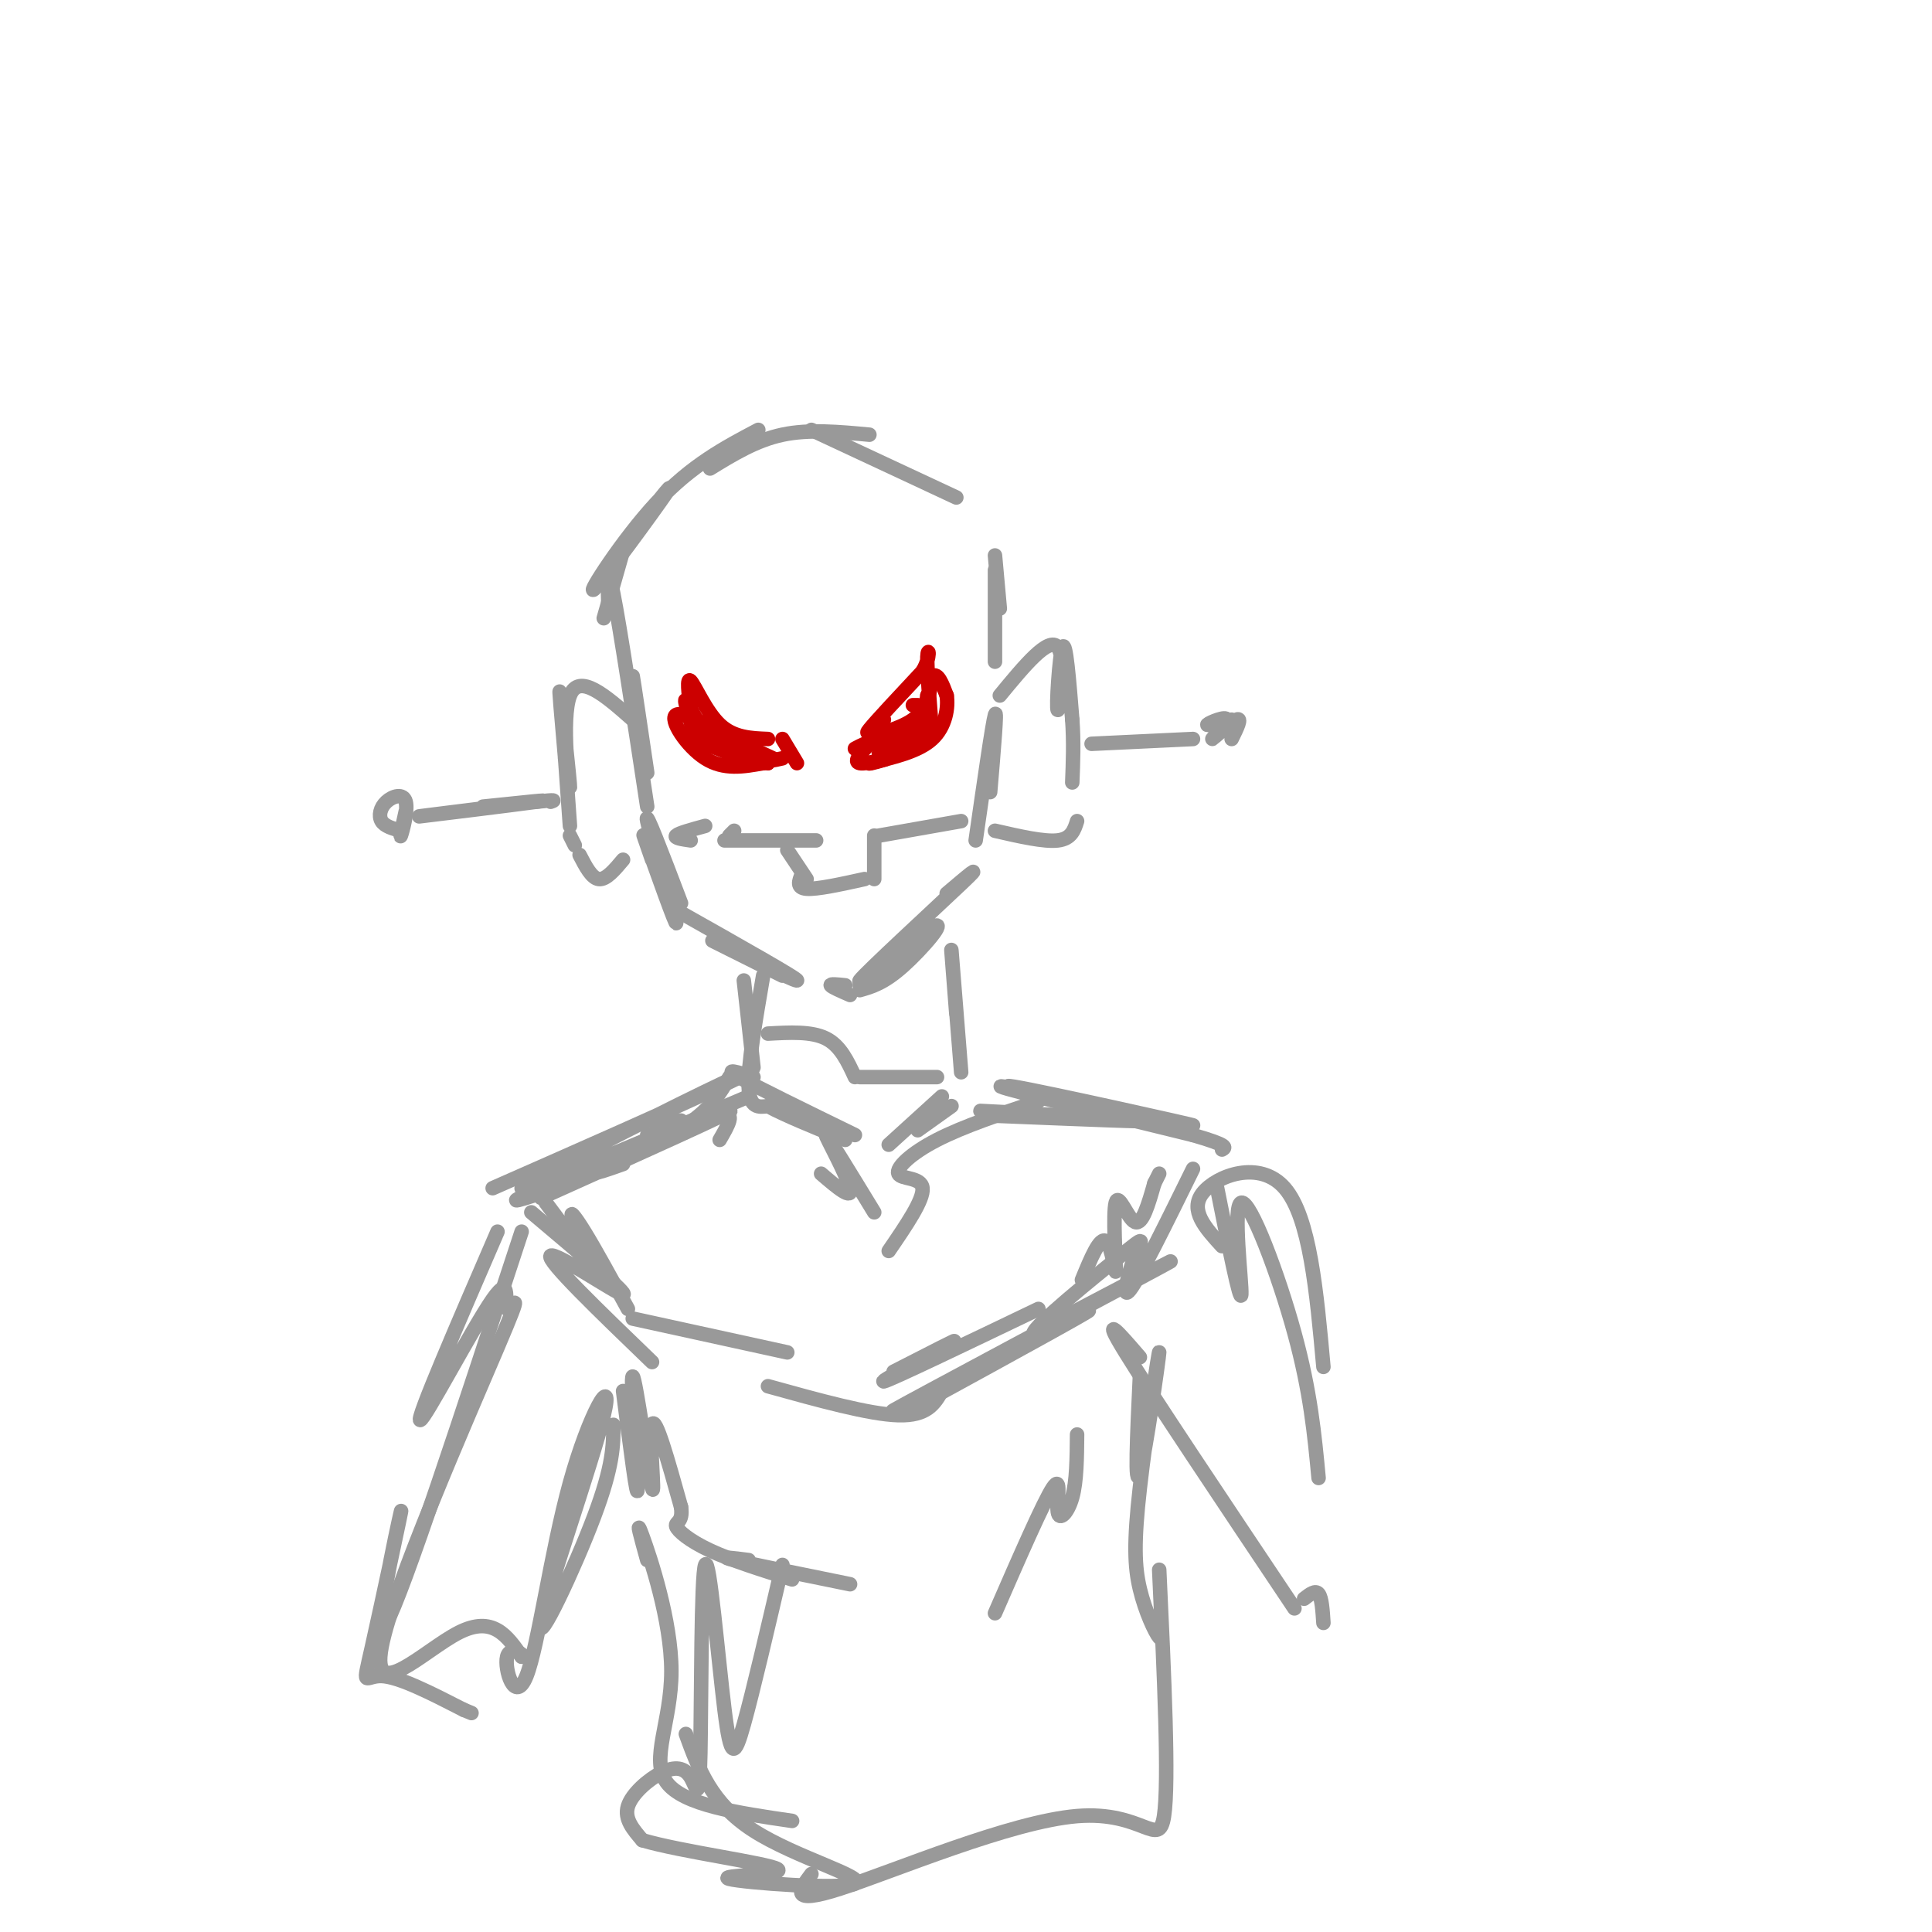 <svg viewBox='0 0 400 400' version='1.1' xmlns='http://www.w3.org/2000/svg' xmlns:xlink='http://www.w3.org/1999/xlink'><g fill='none' stroke='#999999' stroke-width='3' stroke-linecap='round' stroke-linejoin='round'><path d='M135,178c-1.321,-3.804 -2.643,-7.607 -1,-3c1.643,4.607 6.250,17.625 6,16c-0.250,-1.625 -5.357,-17.893 -6,-21c-0.643,-3.107 3.179,6.946 7,17'/><path d='M141,189c12.333,6.956 24.667,13.911 24,14c-0.667,0.089 -14.333,-6.689 -17,-8c-2.667,-1.311 5.667,2.844 14,7'/><path d='M178,204c0.000,0.000 0.100,0.100 0.1,0.1'/><path d='M175,204c-1.583,-0.167 -3.167,-0.333 -3,0c0.167,0.333 2.083,1.167 4,2'/><path d='M178,205c2.498,-0.711 4.995,-1.423 9,-5c4.005,-3.577 9.517,-10.021 6,-8c-3.517,2.021 -16.062,12.506 -15,11c1.062,-1.506 15.732,-15.002 21,-20c5.268,-4.998 1.134,-1.499 -3,2'/><path d='M202,174c1.750,-12.167 3.500,-24.333 4,-26c0.500,-1.667 -0.250,7.167 -1,16'/><path d='M134,160c-1.417,-9.583 -2.833,-19.167 -3,-20c-0.167,-0.833 0.917,7.083 2,15'/><path d='M126,127c-0.167,-5.333 -0.333,-10.667 1,-4c1.333,6.667 4.167,25.333 7,44'/><path d='M125,128c0.000,0.000 4.000,-14.000 4,-14'/><path d='M129,113c5.762,-7.357 11.524,-14.714 9,-11c-2.524,3.714 -13.333,18.500 -15,20c-1.667,1.500 5.810,-10.286 13,-18c7.190,-7.714 14.095,-11.357 21,-15'/><path d='M147,97c4.750,-2.917 9.500,-5.833 15,-7c5.500,-1.167 11.750,-0.583 18,0'/><path d='M168,89c0.000,0.000 30.000,14.000 30,14'/><path d='M206,115c0.000,0.000 1.000,11.000 1,11'/><path d='M206,122c0.000,-2.750 0.000,-5.500 0,-3c0.000,2.500 0.000,10.250 0,18'/><path d='M131,149c-5.560,-4.905 -11.119,-9.810 -13,-5c-1.881,4.810 -0.083,19.333 0,19c0.083,-0.333 -1.548,-15.524 -2,-19c-0.452,-3.476 0.274,4.762 1,13'/><path d='M117,157c0.333,4.500 0.667,9.250 1,14'/><path d='M118,173c0.000,0.000 1.000,2.000 1,2'/><path d='M120,177c1.250,2.417 2.500,4.833 4,5c1.500,0.167 3.250,-1.917 5,-4'/><path d='M207,144c5.089,-6.173 10.179,-12.345 12,-10c1.821,2.345 0.375,13.208 0,13c-0.375,-0.208 0.321,-11.488 1,-13c0.679,-1.512 1.339,6.744 2,15'/><path d='M222,149c0.333,4.667 0.167,8.833 0,13'/><path d='M206,172c5.083,1.167 10.167,2.333 13,2c2.833,-0.333 3.417,-2.167 4,-4'/><path d='M100,167c7.844,-0.822 15.689,-1.644 11,-1c-4.689,0.644 -21.911,2.756 -24,3c-2.089,0.244 10.956,-1.378 24,-3'/><path d='M111,166c4.500,-0.500 3.750,-0.250 3,0'/><path d='M226,154c0.000,0.000 21.000,-1.000 21,-1'/><path d='M255,149c-2.699,0.695 -5.397,1.391 -5,1c0.397,-0.391 3.890,-1.868 4,-1c0.110,0.868 -3.163,4.080 -3,4c0.163,-0.080 3.761,-3.451 5,-4c1.239,-0.549 0.120,1.726 -1,4'/><path d='M84,168c-0.643,2.877 -1.285,5.754 -1,5c0.285,-0.754 1.499,-5.140 1,-7c-0.499,-1.860 -2.711,-1.193 -4,0c-1.289,1.193 -1.654,2.912 -1,4c0.654,1.088 2.327,1.544 4,2'/><path d='M154,203c0.000,0.000 2.000,18.000 2,18'/><path d='M156,223c-3.250,-1.000 -6.500,-2.000 -3,0c3.500,2.000 13.750,7.000 24,12'/><path d='M184,237c0.000,0.000 11.000,-10.000 11,-10'/><path d='M198,210c-0.583,-7.500 -1.167,-15.000 -1,-13c0.167,2.000 1.083,13.500 2,25'/><path d='M143,174c-1.750,-0.250 -3.500,-0.500 -3,-1c0.500,-0.500 3.250,-1.250 6,-2'/><path d='M152,172c0.000,0.000 -1.000,1.000 -1,1'/><path d='M150,174c7.750,0.000 15.500,0.000 18,0c2.500,0.000 -0.250,0.000 -3,0'/><path d='M163,176c0.000,0.000 4.000,6.000 4,6'/><path d='M166,181c-0.583,1.417 -1.167,2.833 1,3c2.167,0.167 7.083,-0.917 12,-2'/><path d='M181,182c0.000,0.000 0.000,-9.000 0,-9'/><path d='M182,173c0.000,0.000 17.000,-3.000 17,-3'/></g>
<g fill='none' stroke='#cc0000' stroke-width='3' stroke-linecap='round' stroke-linejoin='round'><path d='M190,146c0.000,0.000 -1.000,0.000 -1,0'/><path d='M183,149c-2.167,1.833 -4.333,3.667 -3,2c1.333,-1.667 6.167,-6.833 11,-12'/><path d='M191,139c1.889,-3.244 1.111,-5.356 1,-3c-0.111,2.356 0.444,9.178 1,16'/><path d='M193,152c-2.786,3.524 -10.250,4.333 -11,4c-0.750,-0.333 5.214,-1.810 8,-4c2.786,-2.190 2.393,-5.095 2,-8'/><path d='M192,144c0.019,0.478 -0.933,5.675 -4,8c-3.067,2.325 -8.249,1.780 -8,1c0.249,-0.780 5.928,-1.794 9,-4c3.072,-2.206 3.536,-5.603 4,-9'/><path d='M193,140c1.167,-0.833 2.083,1.583 3,4'/><path d='M196,144c0.378,2.400 -0.178,6.400 -3,9c-2.822,2.600 -7.911,3.800 -13,5'/><path d='M180,158c-0.726,0.440 3.958,-0.958 4,-1c0.042,-0.042 -4.560,1.274 -6,1c-1.440,-0.274 0.280,-2.137 2,-4'/><path d='M180,154c-0.167,-0.500 -1.583,0.250 -3,1'/><path d='M155,155c-6.733,-3.933 -13.467,-7.867 -15,-7c-1.533,0.867 2.133,6.533 6,9c3.867,2.467 7.933,1.733 12,1'/><path d='M158,158c-1.952,-1.238 -12.833,-4.833 -14,-5c-1.167,-0.167 7.381,3.095 10,4c2.619,0.905 -0.690,-0.548 -4,-2'/><path d='M150,155c-2.619,-2.357 -7.167,-7.250 -7,-7c0.167,0.250 5.048,5.643 9,8c3.952,2.357 6.976,1.679 10,1'/><path d='M144,153c-1.267,-4.289 -2.533,-8.578 -2,-8c0.533,0.578 2.867,6.022 6,9c3.133,2.978 7.067,3.489 11,4'/><path d='M159,158c0.067,-0.400 -5.267,-3.400 -6,-4c-0.733,-0.600 3.133,1.200 7,3'/><path d='M143,147c-0.444,-3.467 -0.889,-6.933 0,-6c0.889,0.933 3.111,6.267 6,9c2.889,2.733 6.444,2.867 10,3'/><path d='M162,153c0.000,0.000 3.000,5.000 3,5'/></g>
<g fill='none' stroke='#999999' stroke-width='3' stroke-linecap='round' stroke-linejoin='round'><path d='M158,202c-1.583,9.250 -3.167,18.500 -3,23c0.167,4.500 2.083,4.250 4,4'/><path d='M159,229c3.333,1.833 9.667,4.417 16,7'/><path d='M190,234c0.000,0.000 7.000,-5.000 7,-5'/><path d='M159,214c4.500,-0.250 9.000,-0.500 12,1c3.000,1.500 4.500,4.750 6,8'/><path d='M178,223c0.000,0.000 16.000,0.000 16,0'/><path d='M149,236c0.867,-1.489 1.733,-2.978 2,-4c0.267,-1.022 -0.067,-1.578 -3,-1c-2.933,0.578 -8.467,2.289 -14,4'/><path d='M141,232c0.000,0.000 -6.000,0.000 -6,0'/><path d='M151,223c-1.822,3.200 -3.644,6.400 -9,10c-5.356,3.600 -14.244,7.600 -17,9c-2.756,1.400 0.622,0.200 4,-1'/><path d='M115,246c-6.467,2.178 -12.933,4.356 -3,0c9.933,-4.356 36.267,-15.244 39,-16c2.733,-0.756 -18.133,8.622 -39,18'/><path d='M113,249c5.220,7.012 10.440,14.024 11,14c0.560,-0.024 -3.542,-7.083 -5,-10c-1.458,-2.917 -0.274,-1.690 2,2c2.274,3.690 5.637,9.845 9,16'/><path d='M131,273c0.000,0.000 32.000,7.000 32,7'/><path d='M185,284c7.333,-3.756 14.667,-7.511 12,-6c-2.667,1.511 -15.333,8.289 -14,8c1.333,-0.289 16.667,-7.644 32,-15'/><path d='M224,265c1.861,-4.530 3.722,-9.059 5,-8c1.278,1.059 1.971,7.707 2,6c0.029,-1.707 -0.608,-11.767 0,-14c0.608,-2.233 2.459,3.362 4,4c1.541,0.638 2.770,-3.681 4,-8'/><path d='M239,245c0.833,-1.667 0.917,-1.833 1,-2'/><path d='M206,231c17.458,0.714 34.917,1.429 30,1c-4.917,-0.429 -32.208,-2.000 -33,-2c-0.792,0.000 24.917,1.571 34,2c9.083,0.429 1.542,-0.286 -6,-1'/><path d='M231,231c-8.673,-2.158 -27.356,-7.053 -21,-6c6.356,1.053 37.750,8.053 37,8c-0.750,-0.053 -33.643,-7.158 -39,-8c-5.357,-0.842 16.821,4.579 39,10'/><path d='M247,235c7.500,2.167 6.750,2.583 6,3'/><path d='M155,227c-23.792,10.137 -47.583,20.274 -47,19c0.583,-1.274 25.542,-13.958 38,-20c12.458,-6.042 12.417,-5.440 3,-1c-9.417,4.440 -28.208,12.720 -47,21'/><path d='M110,251c10.156,8.556 20.311,17.111 19,17c-1.311,-0.111 -14.089,-8.889 -15,-8c-0.911,0.889 10.044,11.444 21,22'/><path d='M159,287c10.500,2.917 21.000,5.833 27,6c6.000,0.167 7.500,-2.417 9,-5'/><path d='M190,291c20.536,-11.232 41.071,-22.464 34,-19c-7.071,3.464 -41.750,21.625 -39,20c2.750,-1.625 42.929,-23.036 54,-29c11.071,-5.964 -6.964,3.518 -25,13'/><path d='M214,276c-0.030,-1.421 12.394,-11.474 18,-16c5.606,-4.526 4.394,-3.526 3,0c-1.394,3.526 -2.970,9.579 -1,7c1.970,-2.579 7.485,-13.789 13,-25'/><path d='M170,243c3.311,2.844 6.622,5.689 6,3c-0.622,-2.689 -5.178,-10.911 -5,-11c0.178,-0.089 5.089,7.956 10,16'/><path d='M184,259c3.637,-5.315 7.274,-10.631 7,-13c-0.274,-2.369 -4.458,-1.792 -5,-3c-0.542,-1.208 2.560,-4.202 8,-7c5.440,-2.798 13.220,-5.399 21,-8'/><path d='M129,288c1.512,11.885 3.024,23.770 3,20c-0.024,-3.770 -1.584,-23.196 -1,-23c0.584,0.196 3.311,20.014 4,23c0.689,2.986 -0.660,-10.861 0,-13c0.660,-2.139 3.330,7.431 6,17'/><path d='M141,312c0.488,3.310 -1.292,3.083 -1,4c0.292,0.917 2.655,2.976 7,5c4.345,2.024 10.673,4.012 17,6'/><path d='M155,323c-3.250,-0.417 -6.500,-0.833 -3,0c3.500,0.833 13.750,2.917 24,5'/><path d='M206,334c5.042,-11.565 10.083,-23.131 12,-26c1.917,-2.869 0.708,2.958 1,5c0.292,2.042 2.083,0.298 3,-3c0.917,-3.298 0.958,-8.149 1,-13'/><path d='M236,285c-0.566,11.986 -1.132,23.973 0,20c1.132,-3.973 3.961,-23.904 4,-25c0.039,-1.096 -2.711,16.644 -4,28c-1.289,11.356 -1.116,16.326 0,21c1.116,4.674 3.176,9.050 4,10c0.824,0.950 0.412,-1.525 0,-4'/><path d='M240,325c1.036,22.018 2.071,44.036 1,51c-1.071,6.964 -4.250,-1.125 -18,0c-13.750,1.125 -38.071,11.464 -49,15c-10.929,3.536 -8.464,0.268 -6,-3'/><path d='M162,324c-3.043,13.072 -6.087,26.144 -8,33c-1.913,6.856 -2.696,7.495 -4,-3c-1.304,-10.495 -3.130,-32.126 -4,-30c-0.870,2.126 -0.783,28.009 -1,39c-0.217,10.991 -0.739,7.090 -2,5c-1.261,-2.090 -3.263,-2.370 -6,-1c-2.737,1.370 -6.211,4.392 -7,7c-0.789,2.608 1.105,4.804 3,7'/><path d='M133,381c7.913,2.367 26.195,4.783 28,6c1.805,1.217 -12.867,1.233 -10,2c2.867,0.767 23.272,2.283 26,1c2.728,-1.283 -12.221,-5.367 -21,-11c-8.779,-5.633 -11.390,-12.817 -14,-20'/><path d='M134,323c-1.286,-4.643 -2.571,-9.286 -1,-5c1.571,4.286 6.000,17.500 6,28c0.000,10.500 -4.429,18.286 -1,23c3.429,4.714 14.714,6.357 26,8'/><path d='M252,246c2.411,12.071 4.821,24.143 5,22c0.179,-2.143 -1.875,-18.500 0,-19c1.875,-0.500 7.679,14.857 11,27c3.321,12.143 4.161,21.071 5,30'/><path d='M236,281c-4.167,-4.833 -8.333,-9.667 -3,-1c5.333,8.667 20.167,30.833 35,53'/><path d='M270,331c1.167,-0.917 2.333,-1.833 3,-1c0.667,0.833 0.833,3.417 1,6'/><path d='M253,258c-3.400,-3.711 -6.800,-7.422 -4,-11c2.800,-3.578 11.800,-7.022 17,-1c5.200,6.022 6.600,21.511 8,37'/><path d='M103,255c-8.414,19.447 -16.827,38.895 -16,39c0.827,0.105 10.896,-19.132 15,-25c4.104,-5.868 2.243,1.632 3,2c0.757,0.368 4.131,-6.396 -2,8c-6.131,14.396 -21.766,49.953 -24,62c-2.234,12.047 8.933,0.585 16,-3c7.067,-3.585 10.033,0.708 13,5'/><path d='M108,343c1.186,-0.003 -2.348,-2.511 -3,0c-0.652,2.511 1.576,10.039 4,4c2.424,-6.039 5.042,-25.646 9,-40c3.958,-14.354 9.257,-23.456 7,-14c-2.257,9.456 -12.069,37.469 -13,43c-0.931,5.531 7.020,-11.420 11,-22c3.980,-10.580 3.990,-14.790 4,-19'/><path d='M108,255c-12.344,37.651 -24.689,75.301 -28,81c-3.311,5.699 2.411,-20.555 3,-23c0.589,-2.445 -3.957,18.919 -6,28c-2.043,9.081 -1.584,5.880 2,6c3.584,0.120 10.292,3.560 17,7'/><path d='M96,354c2.833,1.167 1.417,0.583 0,0'/></g>
</svg>